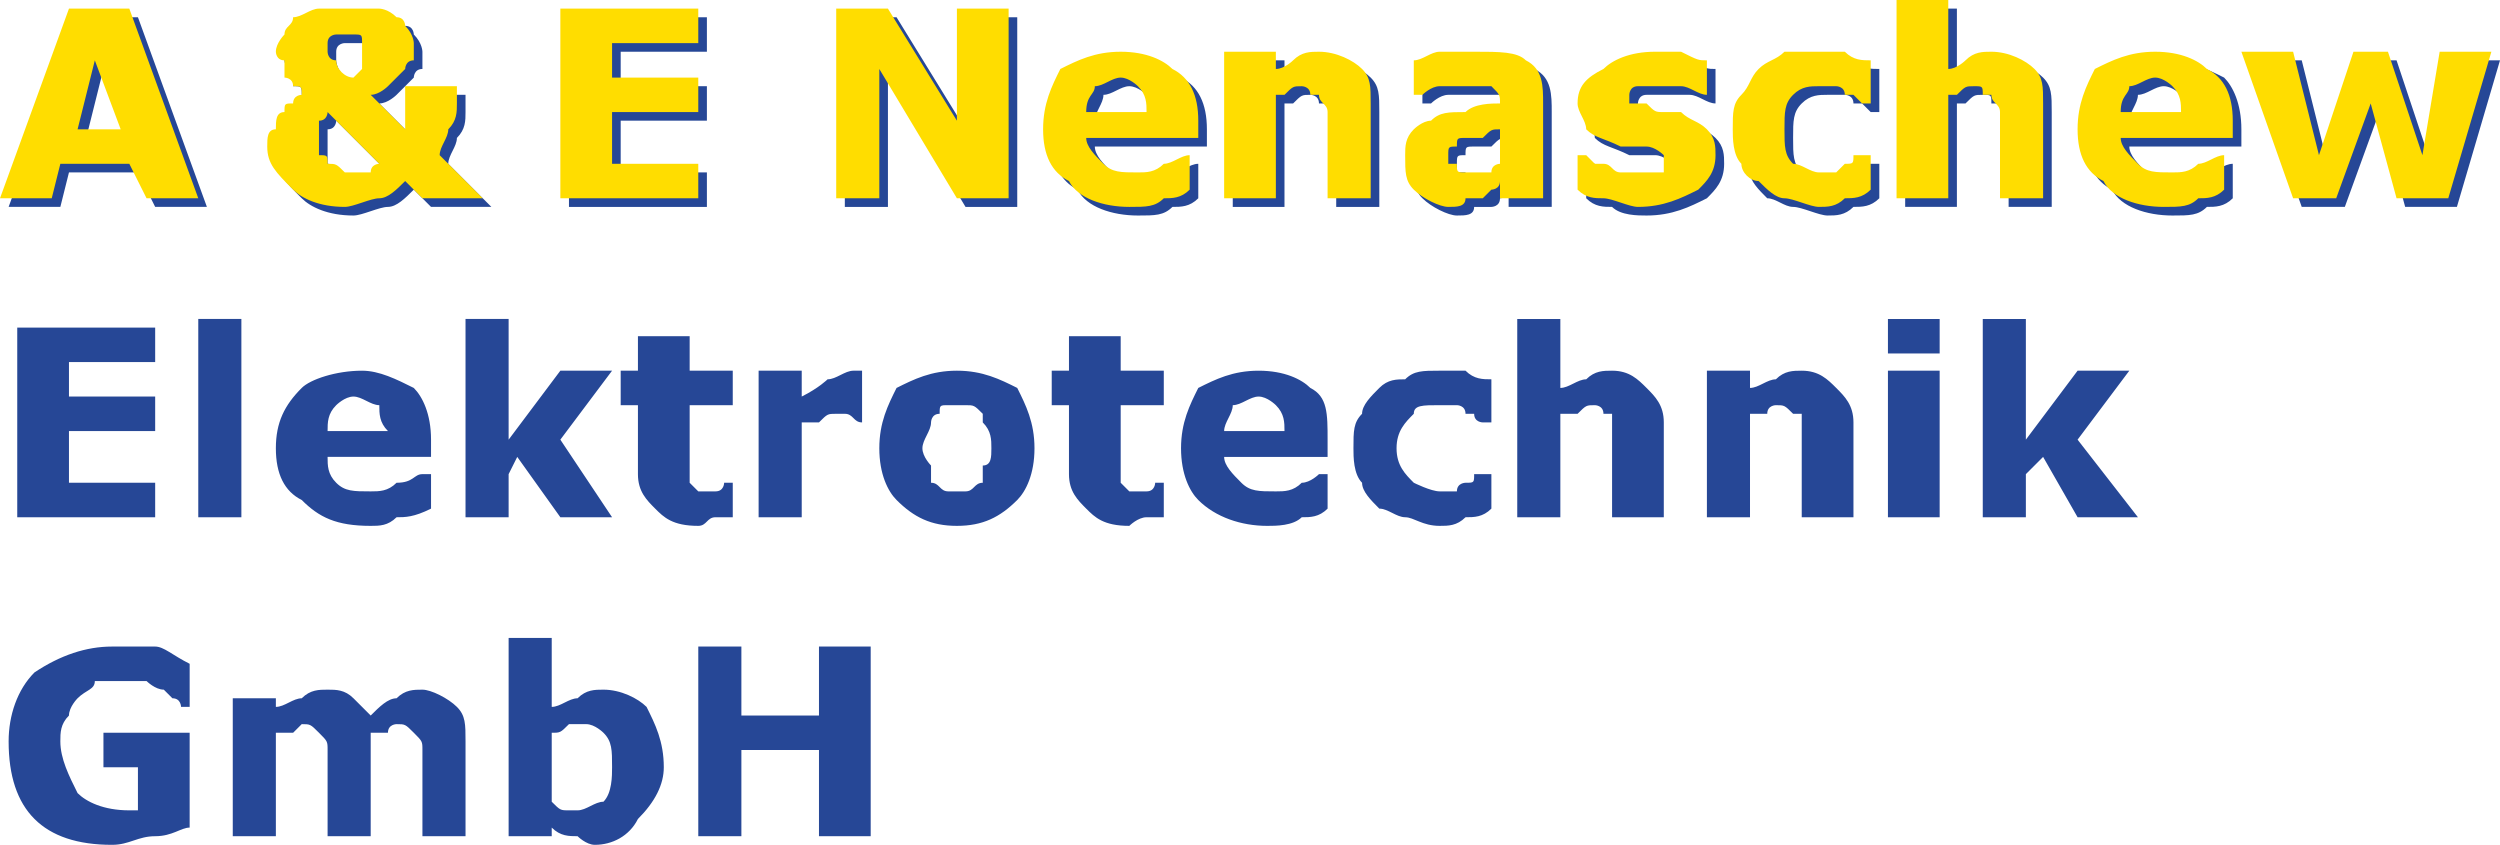 <?xml version="1.0" encoding="UTF-8"?>
<svg xmlns="http://www.w3.org/2000/svg" xmlns:xlink="http://www.w3.org/1999/xlink" xml:space="preserve" width="290px" height="98px" version="1.1" style="shape-rendering:geometricPrecision; text-rendering:geometricPrecision; image-rendering:optimizeQuality; fill-rule:evenodd; clip-rule:evenodd" viewBox="0 0 290 98">
 <defs>
  <style type="text/css">
   
    .fil1 {fill:#FFDD00;fill-rule:nonzero}
    .fil0 {fill:#264796;fill-rule:nonzero}
   
  </style>
 </defs>
 <g id="Ebene_x0020_1">
  <g id="_937509248">
   <g>
    <path class="fil0" d="M24 24l-6 0 -2 -4 -8 0 -1 4 -6 0 8 -22 7 0 8 22zm-9 -8l-3 -8 -2 8 5 0zm42 8l-7 0 -2 -2c-1,1 -2,2 -3,2 -1,0 -3,1 -4,1 -3,0 -5,-1 -6,-2 -2,-2 -3,-3 -3,-5 0,-1 0,-2 1,-2 0,-1 0,-2 1,-2 0,-1 0,-1 1,-1 0,-1 1,-1 1,-1 0,-1 0,-1 -1,-1 0,-1 0,-1 -1,-1 0,-1 0,-1 0,-2 -1,0 -1,-1 -1,-1 0,-1 1,-1 1,-2 0,-1 1,-1 1,-2 1,0 2,-1 3,-1 1,0 2,0 3,0 2,0 3,0 4,0 0,0 1,0 2,1 1,0 1,1 1,1 1,1 1,2 1,2 0,1 0,1 0,2 -1,0 -1,1 -1,1 -1,1 -1,1 -2,2 0,0 -1,1 -2,1l4 4 0 -5 6 0 0 2c0,1 0,2 -1,3 0,1 -1,2 -1,3l5 5 0 0zm-14 -17c0,0 0,-1 0,-1 0,-1 0,-1 -1,-1 0,0 0,0 0,0 -1,0 -1,0 -1,0 0,0 0,0 0,0 -1,0 -1,0 -1,0 0,0 -1,0 -1,1 0,0 0,0 0,1 0,0 0,1 1,2 0,0 1,1 2,1 0,0 1,-1 1,-1 0,-1 0,-1 0,-2zm2 13l-6 -6c0,0 0,1 -1,1 0,1 0,1 0,2 0,1 0,1 0,2 1,0 1,1 1,1 1,0 1,0 2,1 0,0 1,0 1,0 1,0 1,0 2,0 0,-1 1,-1 1,-1zm37 4l-16 0 0 -22 16 0 0 4 -10 0 0 4 10 0 0 4 -10 0 0 6 10 0 0 4zm36 0l-6 0 -9 -15 0 15 -5 0 0 -22 6 0 8 13 0 -13 6 0 0 22zm22 -7l-13 0c0,1 1,2 2,3 1,1 2,1 4,1 1,0 2,0 3,-1 1,0 2,-1 3,-1l0 0 0 4c-1,1 -2,1 -3,1 -1,1 -2,1 -4,1 -3,0 -6,-1 -7,-3 -2,-1 -3,-3 -3,-6 0,-3 1,-5 2,-7 2,-1 4,-2 7,-2 3,0 5,1 6,2 2,1 3,3 3,6l0 2zm-6 -3c0,-1 0,-2 -1,-3 0,0 -1,-1 -2,-1 -1,0 -2,1 -3,1 0,1 -1,2 -1,3l7 0zm26 10l-5 0 0 -8c0,-1 0,-1 0,-2 0,-1 -1,-1 -1,-2 0,0 0,0 -1,0 0,-1 -1,-1 -1,-1 -1,0 -1,0 -2,1 0,0 -1,0 -1,0l0 12 -6 0 0 -17 6 0 0 2c1,0 2,-1 2,-1 1,-1 2,-1 3,-1 2,0 4,1 5,2 1,1 1,2 1,4l0 11zm15 -4l0 -4c-1,0 -1,0 -2,1 -1,0 -2,0 -2,0 -1,0 -1,0 -1,1 -1,0 -1,0 -1,1 0,0 0,1 0,1 0,0 1,0 1,0 0,1 0,1 1,1 0,0 0,0 1,0 1,0 1,0 2,0 0,-1 1,-1 1,-1zm0 2c0,1 -1,1 -1,1 0,1 -1,1 -1,1 -1,0 -1,0 -2,0 0,1 -1,1 -2,1 -1,0 -3,-1 -4,-2 -1,-1 -1,-2 -1,-4 0,-1 0,-2 1,-3 0,0 1,-1 2,-1 1,-1 2,-1 4,-1 1,-1 3,-1 4,-1l0 0c0,-1 0,-1 -1,-2 -1,0 -2,0 -3,0 -1,0 -2,0 -3,0 -1,0 -2,1 -2,1l-1 0 0 -4c1,0 2,-1 3,-1 1,0 3,0 4,0 3,0 5,0 6,1 2,1 2,3 2,5l0 11 -5 0 0 -2zm25 -3c0,2 -1,3 -2,4 -2,1 -4,2 -7,2 -1,0 -3,0 -4,-1 -1,0 -2,0 -3,-1l0 -4 1 0c0,0 0,0 1,1 0,0 1,0 1,0 1,0 1,1 2,1 1,0 2,0 2,0 1,0 2,0 3,0 0,-1 0,-1 0,-1 0,-1 0,-1 0,-1 0,0 -1,-1 -2,-1 0,0 -1,0 -1,0 -1,0 -2,0 -2,0 -2,-1 -3,-1 -4,-2 0,-1 -1,-2 -1,-3 0,-2 1,-3 3,-4 1,-1 3,-2 6,-2 1,0 2,0 3,0 2,1 2,1 3,1l0 4 0 0c-1,0 -2,-1 -3,-1 -1,0 -2,0 -3,0 -1,0 -2,0 -2,0 -1,0 -1,1 -1,1 0,0 0,1 0,1 0,0 1,0 2,0 1,1 1,1 2,1 0,0 1,0 2,0 1,1 2,1 3,2 1,1 1,2 1,3zm12 6c-1,0 -3,-1 -4,-1 -1,0 -2,-1 -3,-1 -1,-1 -2,-2 -2,-3 -1,-1 -1,-3 -1,-4 0,-2 0,-3 1,-4 1,-1 1,-2 2,-3 1,-1 2,-1 3,-1 2,-1 3,-1 4,-1 1,0 2,0 3,0 1,1 2,1 3,1l0 5 -1 0c0,0 0,0 -1,-1 0,0 0,0 -1,0 0,-1 -1,-1 -1,-1 -1,0 -1,0 -2,0 -1,0 -2,0 -3,1 -1,1 -1,2 -1,4 0,2 0,3 1,4 1,0 2,1 3,1 1,0 2,0 2,0 1,-1 1,-1 1,-1 1,0 1,0 1,-1 1,0 1,0 1,0l1 0 0 4c-1,1 -2,1 -3,1 -1,1 -2,1 -3,1zm26 -1l-5 0 0 -8c0,-1 0,-1 0,-2 0,-1 -1,-1 -1,-2 0,0 0,0 -1,0 0,-1 0,-1 -1,-1 -1,0 -1,0 -2,1 0,0 -1,0 -1,0l0 12 -6 0 0 -23 6 0 0 8c1,0 2,-1 2,-1 1,-1 2,-1 3,-1 2,0 4,1 5,2 1,1 1,2 1,4l0 11zm22 -7l-13 0c0,1 1,2 2,3 1,1 2,1 4,1 1,0 2,0 3,-1 1,0 2,-1 3,-1l0 0 0 4c-1,1 -2,1 -3,1 -1,1 -2,1 -4,1 -3,0 -6,-1 -7,-3 -2,-1 -3,-3 -3,-6 0,-3 1,-5 2,-7 2,-1 4,-2 7,-2 3,0 5,1 7,2 1,1 2,3 2,6l0 2zm-6 -3c0,-1 0,-2 -1,-3 0,0 -1,-1 -2,-1 -1,0 -2,1 -3,1 0,1 -1,2 -1,3l7 0zm36 -7l-5 17 -6 0 -3 -11 -4 11 -5 0 -6 -17 6 0 3 12 4 -12 4 0 4 12 2 -12 6 0z"></path>
    <path class="fil0" d="M18 60l-16 0 0 -22 16 0 0 4 -10 0 0 4 10 0 0 4 -10 0 0 6 10 0 0 4zm10 0l-5 0 0 -23 5 0 0 23zm22 -7l-12 0c0,1 0,2 1,3 1,1 2,1 4,1 1,0 2,0 3,-1 2,0 2,-1 3,-1l1 0 0 4c-2,1 -3,1 -4,1 -1,1 -2,1 -3,1 -4,0 -6,-1 -8,-3 -2,-1 -3,-3 -3,-6 0,-3 1,-5 3,-7 1,-1 4,-2 7,-2 2,0 4,1 6,2 1,1 2,3 2,6l0 2zm-5 -3c-1,-1 -1,-2 -1,-3 -1,0 -2,-1 -3,-1 -1,0 -2,1 -2,1 -1,1 -1,2 -1,3l7 0zm26 10l-6 0 -5 -7 -1 2 0 5 -5 0 0 -23 5 0 0 14 6 -8 6 0 -6 8 6 9zm14 0c-1,0 -1,0 -2,0 -1,0 -1,1 -2,1 -3,0 -4,-1 -5,-2 -1,-1 -2,-2 -2,-4l0 -8 -2 0 0 -4 2 0 0 -4 6 0 0 4 5 0 0 4 -5 0 0 6c0,1 0,1 0,2 0,0 0,0 0,1 0,0 0,0 1,1 0,0 1,0 1,0 1,0 1,0 1,0 1,0 1,-1 1,-1l1 0 0 4zm15 -11l0 0c-1,0 -1,-1 -2,-1 0,0 0,0 -1,0 -1,0 -1,0 -2,1 0,0 -1,0 -2,0l0 11 -5 0 0 -17 5 0 0 3c2,-1 3,-2 3,-2 1,0 2,-1 3,-1 0,0 0,0 0,0 1,0 1,0 1,0l0 6zm20 3c0,3 -1,5 -2,6 -2,2 -4,3 -7,3 -3,0 -5,-1 -7,-3 -1,-1 -2,-3 -2,-6 0,-3 1,-5 2,-7 2,-1 4,-2 7,-2 3,0 5,1 7,2 1,2 2,4 2,7zm-6 4c0,-1 0,-1 0,-2 1,0 1,-1 1,-2 0,-1 0,-2 -1,-3 0,0 0,-1 0,-1 -1,-1 -1,-1 -2,-1 0,0 0,0 -1,0 0,0 -1,0 -1,0 -1,0 -1,0 -1,1 -1,0 -1,1 -1,1 0,1 -1,2 -1,3 0,1 1,2 1,2 0,1 0,1 0,2 1,0 1,1 2,1 0,0 1,0 1,0 1,0 1,0 1,0 1,0 1,-1 2,-1zm21 4c-1,0 -1,0 -2,0 -1,0 -2,1 -2,1 -3,0 -4,-1 -5,-2 -1,-1 -2,-2 -2,-4l0 -8 -2 0 0 -4 2 0 0 -4 6 0 0 4 5 0 0 4 -5 0 0 6c0,1 0,1 0,2 0,0 0,0 0,1 0,0 0,0 1,1 0,0 1,0 1,0 1,0 1,0 1,0 1,0 1,-1 1,-1l1 0 0 4zm19 -7l-12 0c0,1 1,2 2,3 1,1 2,1 4,1 1,0 2,0 3,-1 1,0 2,-1 2,-1l1 0 0 4c-1,1 -2,1 -3,1 -1,1 -3,1 -4,1 -3,0 -6,-1 -8,-3 -1,-1 -2,-3 -2,-6 0,-3 1,-5 2,-7 2,-1 4,-2 7,-2 3,0 5,1 6,2 2,1 2,3 2,6l0 2zm-5 -3c0,-1 0,-2 -1,-3 0,0 -1,-1 -2,-1 -1,0 -2,1 -3,1 0,1 -1,2 -1,3l7 0zm18 11c-2,0 -3,-1 -4,-1 -1,0 -2,-1 -3,-1 -1,-1 -2,-2 -2,-3 -1,-1 -1,-3 -1,-4 0,-2 0,-3 1,-4 0,-1 1,-2 2,-3 1,-1 2,-1 3,-1 1,-1 2,-1 4,-1 1,0 2,0 3,0 1,1 2,1 3,1l0 5 -1 0c0,0 -1,0 -1,-1 0,0 -1,0 -1,0 0,-1 -1,-1 -1,-1 -1,0 -1,0 -2,0 -2,0 -3,0 -3,1 -1,1 -2,2 -2,4 0,2 1,3 2,4 0,0 2,1 3,1 1,0 1,0 2,0 0,-1 1,-1 1,-1 1,0 1,0 1,-1 0,0 1,0 1,0l1 0 0 4c-1,1 -2,1 -3,1 -1,1 -2,1 -3,1zm26 -1l-6 0 0 -8c0,-1 0,-1 0,-2 0,-1 0,-1 0,-2 0,0 0,0 -1,0 0,-1 -1,-1 -1,-1 -1,0 -1,0 -2,1 0,0 -1,0 -2,0l0 12 -5 0 0 -23 5 0 0 8c1,0 2,-1 3,-1 1,-1 2,-1 3,-1 2,0 3,1 4,2 1,1 2,2 2,4l0 11zm22 0l-6 0 0 -8c0,-1 0,-1 0,-2 0,-1 0,-1 0,-2 0,0 -1,0 -1,0 -1,-1 -1,-1 -2,-1 0,0 -1,0 -1,1 -1,0 -1,0 -2,0l0 12 -5 0 0 -17 5 0 0 2c1,0 2,-1 3,-1 1,-1 2,-1 3,-1 2,0 3,1 4,2 1,1 2,2 2,4l0 11zm10 0l-6 0 0 -17 6 0 0 17zm0 -19l-6 0 0 -4 6 0 0 4zm23 19l-7 0 -4 -7 -2 2 0 5 -5 0 0 -23 5 0 0 14 6 -8 6 0 -6 8 7 9zm-226 36c-1,0 -2,1 -4,1 -2,0 -3,1 -5,1 -4,0 -7,-1 -9,-3 -2,-2 -3,-5 -3,-9 0,-3 1,-6 3,-8 3,-2 6,-3 9,-3 2,0 3,0 5,0 1,0 2,1 4,2l0 5 -1 0c0,0 0,-1 -1,-1 0,0 -1,-1 -1,-1 -1,0 -2,-1 -2,-1 -1,0 -2,0 -3,0 -1,0 -2,0 -3,0 0,1 -1,1 -2,2 0,0 -1,1 -1,2 -1,1 -1,2 -1,3 0,2 1,4 2,6 1,1 3,2 6,2 0,0 0,0 1,0 0,0 0,0 0,0l0 -5 -4 0 0 -4 10 0 0 11zm21 -11l0 12 -5 0 0 -8c0,-1 0,-2 0,-2 0,-1 0,-1 -1,-2 0,0 0,0 0,0 -1,-1 -1,-1 -2,-1 0,0 -1,1 -1,1 -1,0 -1,0 -2,0l0 12 -5 0 0 -16 5 0 0 1c1,0 2,-1 3,-1 1,-1 2,-1 3,-1 1,0 2,0 3,1 0,0 1,1 2,2 1,-1 2,-2 3,-2 1,-1 2,-1 3,-1 1,0 3,1 4,2 1,1 1,2 1,4l0 11 -5 0 0 -8c0,-1 0,-2 0,-2 0,-1 0,-1 -1,-2 0,0 0,0 0,0 -1,-1 -1,-1 -2,-1 0,0 -1,0 -1,1 -1,0 -1,0 -2,0zm34 4c0,2 -1,4 -3,6 -1,2 -3,3 -5,3 -1,0 -2,-1 -2,-1 -1,0 -2,0 -3,-1l0 1 -5 0 0 -23 5 0 0 8c1,0 2,-1 3,-1 1,-1 2,-1 3,-1 2,0 4,1 5,2 1,2 2,4 2,7zm-6 0c0,-2 0,-3 -1,-4 0,0 -1,-1 -2,-1 -1,0 -1,0 -2,0 -1,1 -1,1 -2,1l0 8c1,1 1,1 2,1 0,0 0,0 1,0 1,0 2,-1 3,-1 1,-1 1,-3 1,-4zm30 8l-6 0 0 -10 -9 0 0 10 -5 0 0 -22 5 0 0 8 9 0 0 -8 6 0 0 22z"></path>
   </g>
   <path class="fil1" d="M23 23l-6 0 -2 -4 -8 0 -1 4 -6 0 8 -22 7 0 8 22zm-9 -8l-3 -8 -2 8 5 0zm42 8l-7 0 -2 -2c-1,1 -2,2 -3,2 -1,0 -3,1 -4,1 -3,0 -5,-1 -6,-2 -2,-2 -3,-3 -3,-5 0,-1 0,-2 1,-2 0,-1 0,-2 1,-2 0,-1 0,-1 1,-1 0,-1 1,-1 1,-1 0,-1 0,-1 -1,-1 0,-1 -1,-1 -1,-1 0,-1 0,-1 0,-2 -1,0 -1,-1 -1,-1 0,-1 1,-2 1,-2 0,-1 1,-1 1,-2 1,0 2,-1 3,-1 1,0 2,0 3,0 2,0 3,0 4,0 0,0 1,0 2,1 1,0 1,1 1,1 1,1 1,2 1,2 0,1 0,1 0,2 -1,0 -1,1 -1,1 -1,1 -1,1 -2,2 0,0 -1,1 -2,1l4 4 0 -5 6 0 0 2c0,1 0,2 -1,3 0,1 -1,2 -1,3l5 5 0 0zm-14 -17c0,-1 0,-1 0,-1 0,-1 0,-1 -1,-1 0,0 0,0 0,0 -1,0 -1,0 -1,0 0,0 0,0 -1,0 0,0 0,0 0,0 0,0 -1,0 -1,1 0,0 0,0 0,1 0,0 0,1 1,1 0,1 1,2 2,2 0,0 1,-1 1,-1 0,-1 0,-1 0,-2zm2 13l-6 -6c0,0 0,1 -1,1 0,1 0,1 0,2 0,1 0,1 0,2 1,0 1,0 1,1 1,0 1,0 2,1 0,0 1,0 1,0 1,0 1,0 2,0 0,-1 1,-1 1,-1zm37 4l-16 0 0 -22 16 0 0 4 -10 0 0 4 10 0 0 4 -10 0 0 6 10 0 0 4zm36 0l-6 0 -9 -15 0 15 -5 0 0 -22 6 0 8 13 0 -13 6 0 0 22zm22 -7l-13 0c0,1 1,2 2,3 1,1 2,1 4,1 1,0 2,0 3,-1 1,0 2,-1 3,-1l0 0 0 4c-1,1 -2,1 -3,1 -1,1 -2,1 -4,1 -3,0 -6,-1 -7,-3 -2,-1 -3,-3 -3,-6 0,-3 1,-5 2,-7 2,-1 4,-2 7,-2 3,0 5,1 6,2 2,1 3,3 3,6l0 2zm-6 -3c0,-1 0,-2 -1,-3 0,0 -1,-1 -2,-1 -1,0 -2,1 -3,1 0,1 -1,1 -1,3l7 0zm26 10l-5 0 0 -8c0,-1 0,-1 0,-2 0,-1 -1,-1 -1,-2 0,0 0,0 -1,0 0,-1 -1,-1 -1,-1 -1,0 -1,0 -2,1 0,0 -1,0 -1,0l0 12 -6 0 0 -17 6 0 0 2c1,0 2,-1 2,-1 1,-1 2,-1 3,-1 2,0 4,1 5,2 1,1 1,2 1,4l0 11zm15 -4l0 -4c-1,0 -1,0 -2,1 -1,0 -2,0 -2,0 -1,0 -1,0 -1,1 -1,0 -1,0 -1,1 0,0 0,1 0,1 0,0 1,0 1,0 0,1 0,1 1,1 0,0 0,0 1,0 1,0 1,0 2,0 0,-1 1,-1 1,-1zm0 2c0,1 -1,1 -1,1 0,0 -1,1 -1,1 -1,0 -1,0 -2,0 0,1 -1,1 -2,1 -1,0 -3,-1 -4,-2 -1,-1 -1,-2 -1,-4 0,-1 0,-2 1,-3 0,0 1,-1 2,-1 1,-1 2,-1 4,-1 1,-1 3,-1 4,-1l0 0c0,-1 0,-1 -1,-2 -1,0 -2,0 -3,0 -1,0 -2,0 -3,0 -1,0 -2,1 -2,1l-1 0 0 -4c1,0 2,-1 3,-1 1,0 3,0 4,0 3,0 5,0 6,1 2,1 2,3 2,5l0 11 -5 0 0 -2zm25 -3c0,2 -1,3 -2,4 -2,1 -4,2 -7,2 -1,0 -3,-1 -4,-1 -1,0 -2,0 -3,-1l0 -4 1 0c0,0 0,0 1,1 0,0 0,0 1,0 1,0 1,1 2,1 1,0 1,0 2,0 1,0 2,0 3,0 0,-1 0,-1 0,-1 0,-1 0,-1 0,-1 0,0 -1,-1 -2,-1 0,0 -1,0 -1,0 -1,0 -2,0 -2,0 -2,-1 -3,-1 -4,-2 0,-1 -1,-2 -1,-3 0,-2 1,-3 3,-4 1,-1 3,-2 6,-2 1,0 2,0 3,0 2,1 2,1 3,1l0 4 0 0c-1,0 -2,-1 -3,-1 -1,0 -2,0 -3,0 -1,0 -2,0 -2,0 -1,0 -1,1 -1,1 0,0 0,1 0,1 0,0 1,0 2,0 1,1 1,1 2,1 0,0 1,0 2,0 1,1 2,1 3,2 1,1 1,2 1,3zm12 6c-1,0 -3,-1 -4,-1 -1,0 -2,-1 -3,-2 -1,0 -2,-1 -2,-2 -1,-1 -1,-3 -1,-4 0,-2 0,-3 1,-4 1,-1 1,-2 2,-3 1,-1 2,-1 3,-2 1,0 3,0 4,0 1,0 2,0 3,0 1,1 2,1 3,1l0 5 -1 0c0,0 0,0 -1,-1 0,0 0,0 -1,0 0,-1 -1,-1 -1,-1 -1,0 -1,0 -2,0 -1,0 -2,0 -3,1 -1,1 -1,2 -1,4 0,2 0,3 1,4 1,0 2,1 3,1 1,0 2,0 2,0 1,-1 1,-1 1,-1 1,0 1,0 1,-1 1,0 1,0 1,0l1 0 0 4c-1,1 -2,1 -3,1 -1,1 -2,1 -3,1zm26 -1l-5 0 0 -8c0,-1 0,-1 0,-2 0,-1 -1,-1 -1,-2 0,0 0,0 -1,0 0,-1 0,-1 -1,-1 -1,0 -1,0 -2,1 0,0 -1,0 -1,0l0 12 -6 0 0 -23 6 0 0 8c1,0 2,-1 2,-1 1,-1 2,-1 3,-1 2,0 4,1 5,2 1,1 1,2 1,4l0 11zm22 -7l-13 0c0,1 1,2 2,3 1,1 2,1 4,1 1,0 2,0 3,-1 1,0 2,-1 3,-1l0 0 0 4c-1,1 -2,1 -3,1 -1,1 -2,1 -4,1 -3,0 -6,-1 -7,-3 -2,-1 -3,-3 -3,-6 0,-3 1,-5 2,-7 2,-1 4,-2 7,-2 3,0 5,1 6,2 2,1 3,3 3,6l0 2zm-6 -3c0,-1 0,-2 -1,-3 0,0 -1,-1 -2,-1 -1,0 -2,1 -3,1 0,1 -1,1 -1,3l7 0zm36 -7l-5 17 -6 0 -3 -11 -4 11 -5 0 -6 -17 6 0 3 12 4 -12 4 0 4 12 2 -12 6 0z"></path>
  </g>
 </g>
</svg>
